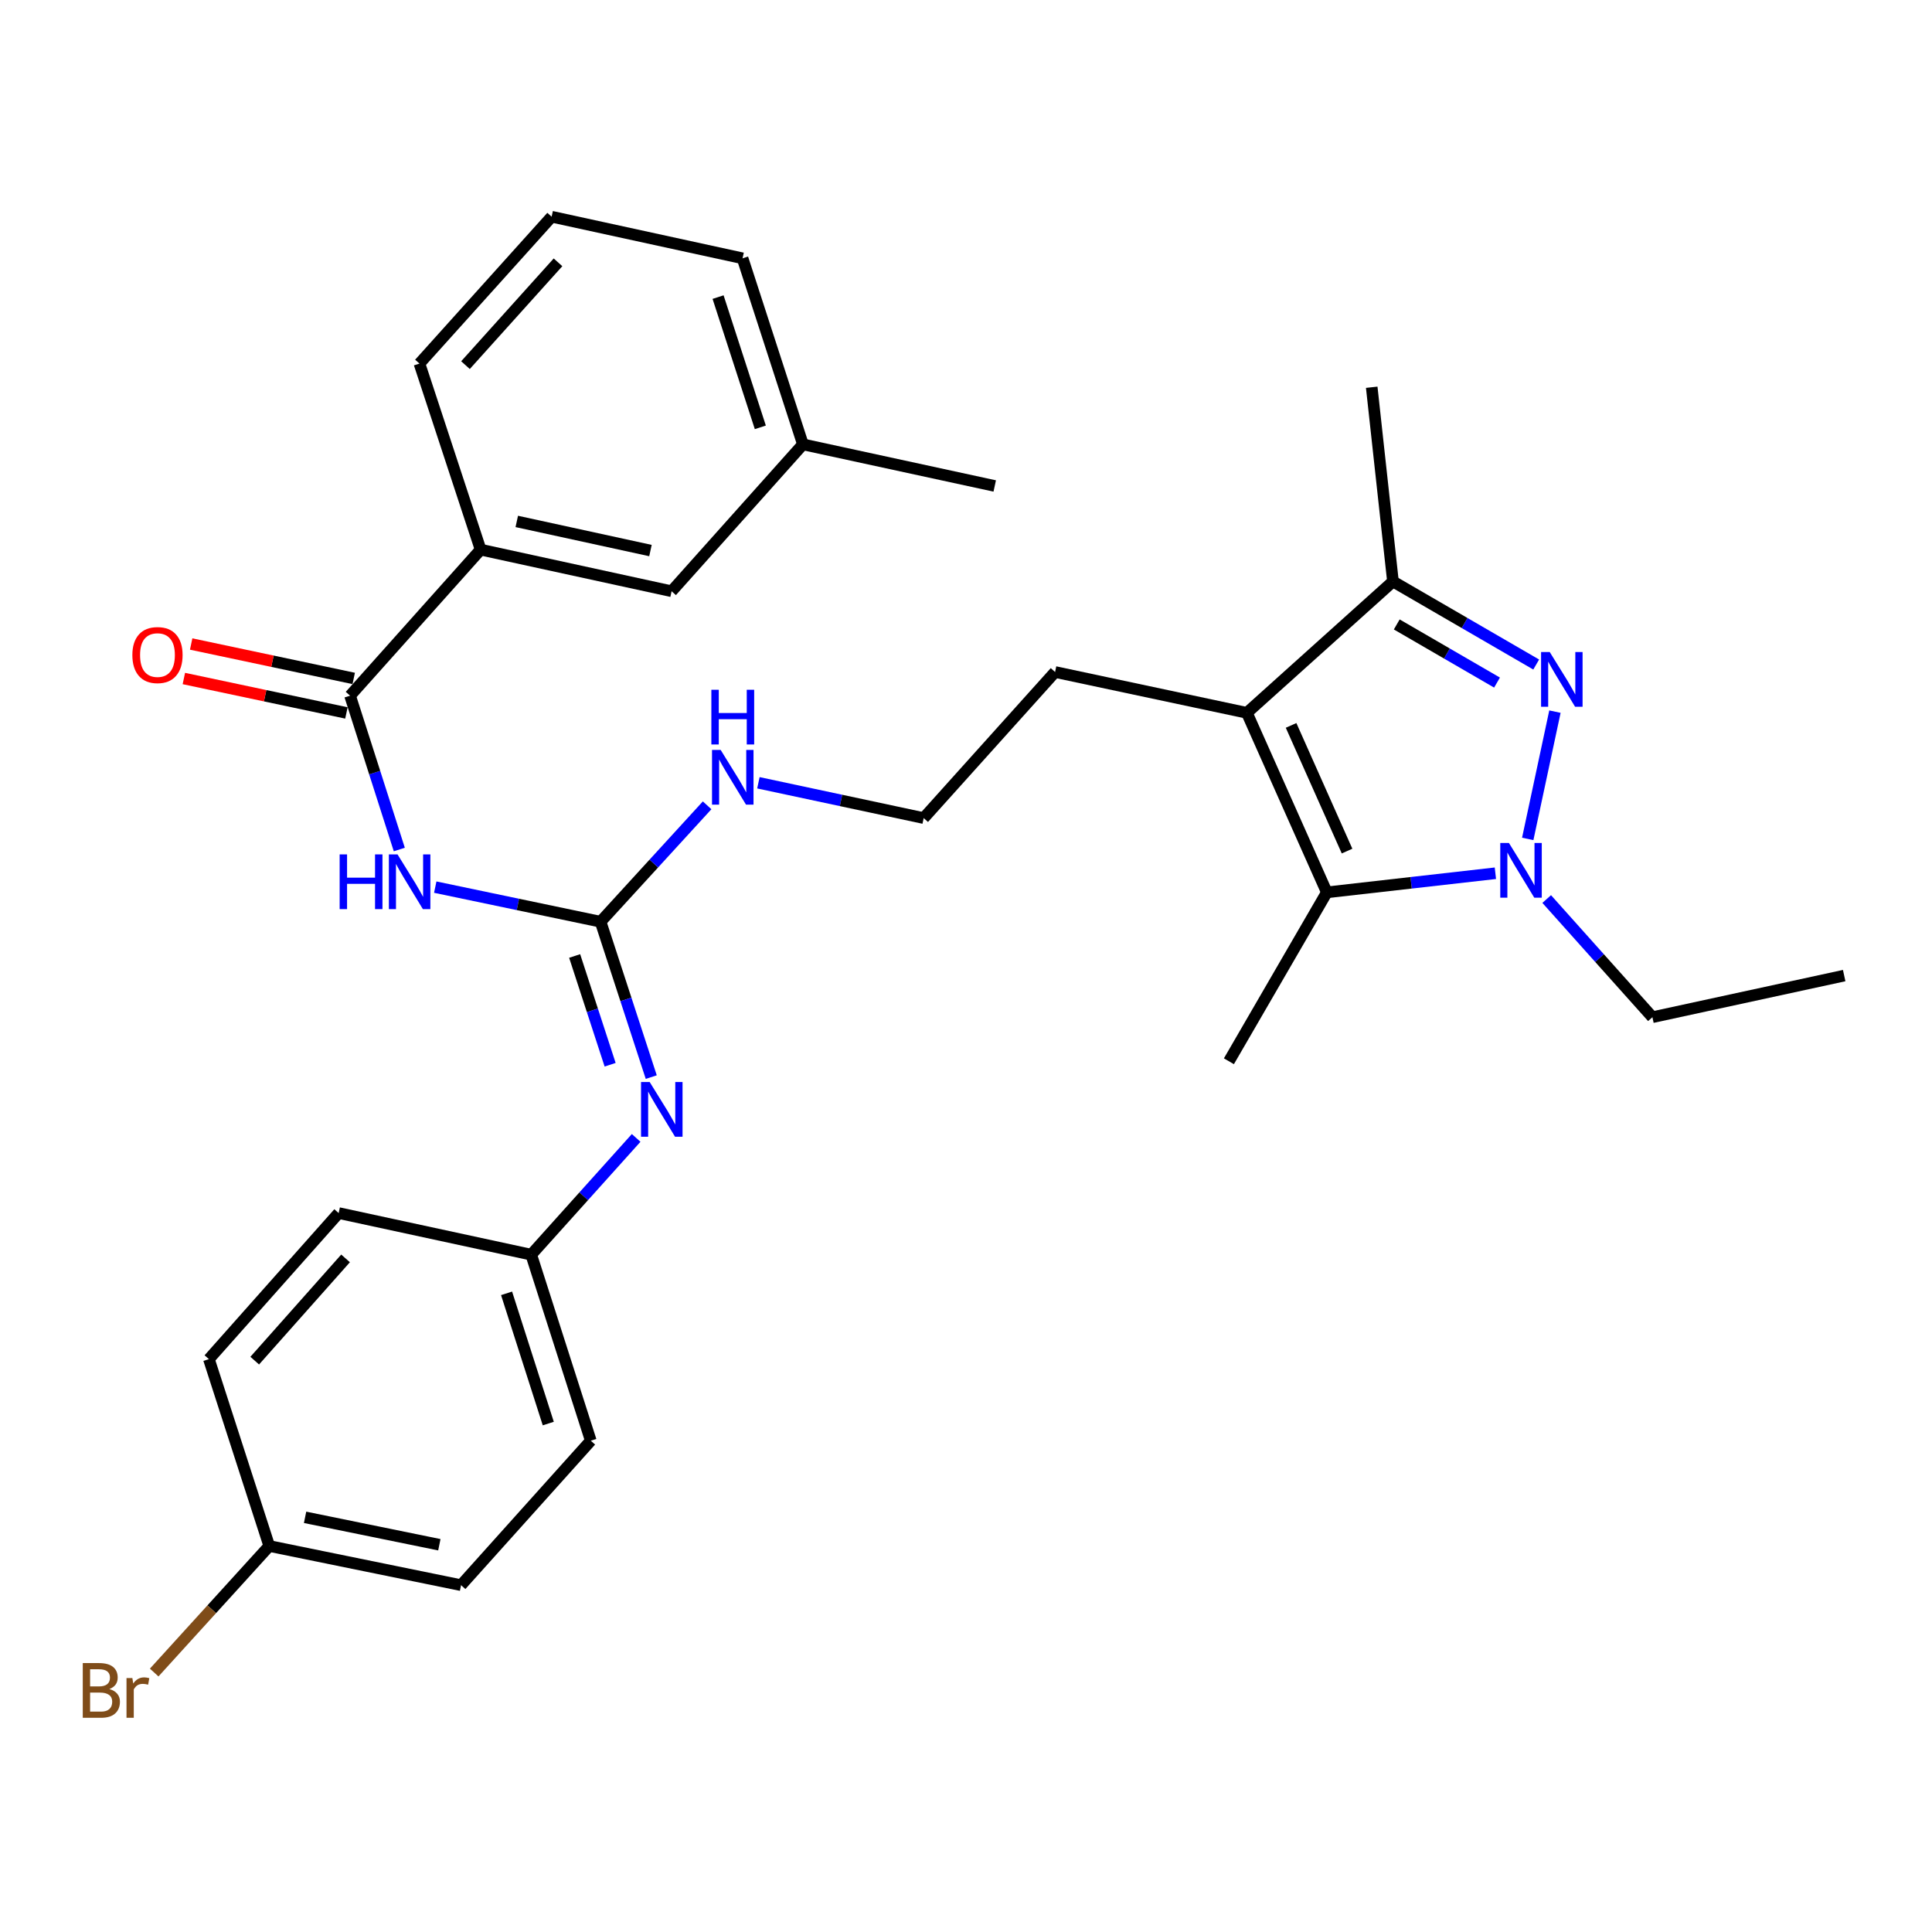 <?xml version='1.0' encoding='iso-8859-1'?>
<svg version='1.1' baseProfile='full'
              xmlns='http://www.w3.org/2000/svg'
                      xmlns:rdkit='http://www.rdkit.org/xml'
                      xmlns:xlink='http://www.w3.org/1999/xlink'
                  xml:space='preserve'
width='1000px' height='1000px' viewBox='0 0 1000 1000'>
<!-- END OF HEADER -->
<rect style='opacity:1.0;fill:#FFFFFF;stroke:none' width='1000' height='1000' x='0' y='0'> </rect>
<path class='bond-0' d='M 804.833,368.337 L 790.752,434.224' style='fill:none;fill-rule:evenodd;stroke:#0000FF;stroke-width:6px;stroke-linecap:butt;stroke-linejoin:miter;stroke-opacity:1' />
<path class='bond-4' d='M 795.133,343.959 L 758.063,322.465' style='fill:none;fill-rule:evenodd;stroke:#0000FF;stroke-width:6px;stroke-linecap:butt;stroke-linejoin:miter;stroke-opacity:1' />
<path class='bond-4' d='M 758.063,322.465 L 720.993,300.971' style='fill:none;fill-rule:evenodd;stroke:#000000;stroke-width:6px;stroke-linecap:butt;stroke-linejoin:miter;stroke-opacity:1' />
<path class='bond-4' d='M 774.857,353.3 L 748.908,338.255' style='fill:none;fill-rule:evenodd;stroke:#0000FF;stroke-width:6px;stroke-linecap:butt;stroke-linejoin:miter;stroke-opacity:1' />
<path class='bond-4' d='M 748.908,338.255 L 722.959,323.209' style='fill:none;fill-rule:evenodd;stroke:#000000;stroke-width:6px;stroke-linecap:butt;stroke-linejoin:miter;stroke-opacity:1' />
<path class='bond-2' d='M 774.009,451.989 L 730.39,456.935' style='fill:none;fill-rule:evenodd;stroke:#0000FF;stroke-width:6px;stroke-linecap:butt;stroke-linejoin:miter;stroke-opacity:1' />
<path class='bond-2' d='M 730.39,456.935 L 686.771,461.882' style='fill:none;fill-rule:evenodd;stroke:#000000;stroke-width:6px;stroke-linecap:butt;stroke-linejoin:miter;stroke-opacity:1' />
<path class='bond-14' d='M 800.567,465.34 L 827.927,495.921' style='fill:none;fill-rule:evenodd;stroke:#0000FF;stroke-width:6px;stroke-linecap:butt;stroke-linejoin:miter;stroke-opacity:1' />
<path class='bond-14' d='M 827.927,495.921 L 855.286,526.503' style='fill:none;fill-rule:evenodd;stroke:#000000;stroke-width:6px;stroke-linecap:butt;stroke-linejoin:miter;stroke-opacity:1' />
<path class='bond-1' d='M 645.38,368.959 L 720.993,300.971' style='fill:none;fill-rule:evenodd;stroke:#000000;stroke-width:6px;stroke-linecap:butt;stroke-linejoin:miter;stroke-opacity:1' />
<path class='bond-13' d='M 645.38,368.959 L 546.11,347.828' style='fill:none;fill-rule:evenodd;stroke:#000000;stroke-width:6px;stroke-linecap:butt;stroke-linejoin:miter;stroke-opacity:1' />
<path class='bond-30' d='M 645.38,368.959 L 686.771,461.882' style='fill:none;fill-rule:evenodd;stroke:#000000;stroke-width:6px;stroke-linecap:butt;stroke-linejoin:miter;stroke-opacity:1' />
<path class='bond-30' d='M 668.261,375.471 L 697.235,440.517' style='fill:none;fill-rule:evenodd;stroke:#000000;stroke-width:6px;stroke-linecap:butt;stroke-linejoin:miter;stroke-opacity:1' />
<path class='bond-16' d='M 686.771,461.882 L 636.081,549.308' style='fill:none;fill-rule:evenodd;stroke:#000000;stroke-width:6px;stroke-linecap:butt;stroke-linejoin:miter;stroke-opacity:1' />
<path class='bond-3' d='M 225.284,459.173 L 268.069,468.132' style='fill:none;fill-rule:evenodd;stroke:#0000FF;stroke-width:6px;stroke-linecap:butt;stroke-linejoin:miter;stroke-opacity:1' />
<path class='bond-3' d='M 268.069,468.132 L 310.854,477.091' style='fill:none;fill-rule:evenodd;stroke:#000000;stroke-width:6px;stroke-linecap:butt;stroke-linejoin:miter;stroke-opacity:1' />
<path class='bond-6' d='M 206.679,439.708 L 193.937,399.897' style='fill:none;fill-rule:evenodd;stroke:#0000FF;stroke-width:6px;stroke-linecap:butt;stroke-linejoin:miter;stroke-opacity:1' />
<path class='bond-6' d='M 193.937,399.897 L 181.195,360.087' style='fill:none;fill-rule:evenodd;stroke:#000000;stroke-width:6px;stroke-linecap:butt;stroke-linejoin:miter;stroke-opacity:1' />
<path class='bond-24' d='M 720.993,300.971 L 710.001,200.444' style='fill:none;fill-rule:evenodd;stroke:#000000;stroke-width:6px;stroke-linecap:butt;stroke-linejoin:miter;stroke-opacity:1' />
<path class='bond-5' d='M 310.854,477.091 L 338.429,446.962' style='fill:none;fill-rule:evenodd;stroke:#000000;stroke-width:6px;stroke-linecap:butt;stroke-linejoin:miter;stroke-opacity:1' />
<path class='bond-5' d='M 338.429,446.962 L 366.004,416.833' style='fill:none;fill-rule:evenodd;stroke:#0000FF;stroke-width:6px;stroke-linecap:butt;stroke-linejoin:miter;stroke-opacity:1' />
<path class='bond-7' d='M 310.854,477.091 L 323.971,517.299' style='fill:none;fill-rule:evenodd;stroke:#000000;stroke-width:6px;stroke-linecap:butt;stroke-linejoin:miter;stroke-opacity:1' />
<path class='bond-7' d='M 323.971,517.299 L 337.088,557.507' style='fill:none;fill-rule:evenodd;stroke:#0000FF;stroke-width:6px;stroke-linecap:butt;stroke-linejoin:miter;stroke-opacity:1' />
<path class='bond-7' d='M 297.437,494.815 L 306.619,522.96' style='fill:none;fill-rule:evenodd;stroke:#000000;stroke-width:6px;stroke-linecap:butt;stroke-linejoin:miter;stroke-opacity:1' />
<path class='bond-7' d='M 306.619,522.96 L 315.801,551.106' style='fill:none;fill-rule:evenodd;stroke:#0000FF;stroke-width:6px;stroke-linecap:butt;stroke-linejoin:miter;stroke-opacity:1' />
<path class='bond-8' d='M 181.195,360.087 L 248.767,284.494' style='fill:none;fill-rule:evenodd;stroke:#000000;stroke-width:6px;stroke-linecap:butt;stroke-linejoin:miter;stroke-opacity:1' />
<path class='bond-9' d='M 183.085,351.159 L 141.016,342.25' style='fill:none;fill-rule:evenodd;stroke:#000000;stroke-width:6px;stroke-linecap:butt;stroke-linejoin:miter;stroke-opacity:1' />
<path class='bond-9' d='M 141.016,342.25 L 98.947,333.34' style='fill:none;fill-rule:evenodd;stroke:#FF0000;stroke-width:6px;stroke-linecap:butt;stroke-linejoin:miter;stroke-opacity:1' />
<path class='bond-9' d='M 179.304,369.015 L 137.235,360.106' style='fill:none;fill-rule:evenodd;stroke:#000000;stroke-width:6px;stroke-linecap:butt;stroke-linejoin:miter;stroke-opacity:1' />
<path class='bond-9' d='M 137.235,360.106 L 95.166,351.196' style='fill:none;fill-rule:evenodd;stroke:#FF0000;stroke-width:6px;stroke-linecap:butt;stroke-linejoin:miter;stroke-opacity:1' />
<path class='bond-12' d='M 329.273,588.984 L 302.116,619.202' style='fill:none;fill-rule:evenodd;stroke:#0000FF;stroke-width:6px;stroke-linecap:butt;stroke-linejoin:miter;stroke-opacity:1' />
<path class='bond-12' d='M 302.116,619.202 L 274.958,649.419' style='fill:none;fill-rule:evenodd;stroke:#000000;stroke-width:6px;stroke-linecap:butt;stroke-linejoin:miter;stroke-opacity:1' />
<path class='bond-10' d='M 248.767,284.494 L 347.621,306.031' style='fill:none;fill-rule:evenodd;stroke:#000000;stroke-width:6px;stroke-linecap:butt;stroke-linejoin:miter;stroke-opacity:1' />
<path class='bond-10' d='M 267.481,269.891 L 336.678,284.967' style='fill:none;fill-rule:evenodd;stroke:#000000;stroke-width:6px;stroke-linecap:butt;stroke-linejoin:miter;stroke-opacity:1' />
<path class='bond-25' d='M 248.767,284.494 L 217.1,188.185' style='fill:none;fill-rule:evenodd;stroke:#000000;stroke-width:6px;stroke-linecap:butt;stroke-linejoin:miter;stroke-opacity:1' />
<path class='bond-17' d='M 347.621,306.031 L 415.589,230.002' style='fill:none;fill-rule:evenodd;stroke:#000000;stroke-width:6px;stroke-linecap:butt;stroke-linejoin:miter;stroke-opacity:1' />
<path class='bond-11' d='M 392.544,405.164 L 435.323,414.302' style='fill:none;fill-rule:evenodd;stroke:#0000FF;stroke-width:6px;stroke-linecap:butt;stroke-linejoin:miter;stroke-opacity:1' />
<path class='bond-11' d='M 435.323,414.302 L 478.101,423.441' style='fill:none;fill-rule:evenodd;stroke:#000000;stroke-width:6px;stroke-linecap:butt;stroke-linejoin:miter;stroke-opacity:1' />
<path class='bond-20' d='M 274.958,649.419 L 175.293,627.882' style='fill:none;fill-rule:evenodd;stroke:#000000;stroke-width:6px;stroke-linecap:butt;stroke-linejoin:miter;stroke-opacity:1' />
<path class='bond-21' d='M 274.958,649.419 L 305.794,745.708' style='fill:none;fill-rule:evenodd;stroke:#000000;stroke-width:6px;stroke-linecap:butt;stroke-linejoin:miter;stroke-opacity:1' />
<path class='bond-21' d='M 262.202,669.429 L 283.786,736.831' style='fill:none;fill-rule:evenodd;stroke:#000000;stroke-width:6px;stroke-linecap:butt;stroke-linejoin:miter;stroke-opacity:1' />
<path class='bond-19' d='M 546.11,347.828 L 478.101,423.441' style='fill:none;fill-rule:evenodd;stroke:#000000;stroke-width:6px;stroke-linecap:butt;stroke-linejoin:miter;stroke-opacity:1' />
<path class='bond-29' d='M 855.286,526.503 L 954.545,504.966' style='fill:none;fill-rule:evenodd;stroke:#000000;stroke-width:6px;stroke-linecap:butt;stroke-linejoin:miter;stroke-opacity:1' />
<path class='bond-15' d='M 139.368,800.21 L 238.647,820.479' style='fill:none;fill-rule:evenodd;stroke:#000000;stroke-width:6px;stroke-linecap:butt;stroke-linejoin:miter;stroke-opacity:1' />
<path class='bond-15' d='M 157.911,785.367 L 227.407,799.556' style='fill:none;fill-rule:evenodd;stroke:#000000;stroke-width:6px;stroke-linecap:butt;stroke-linejoin:miter;stroke-opacity:1' />
<path class='bond-18' d='M 139.368,800.21 L 109.587,832.958' style='fill:none;fill-rule:evenodd;stroke:#000000;stroke-width:6px;stroke-linecap:butt;stroke-linejoin:miter;stroke-opacity:1' />
<path class='bond-18' d='M 109.587,832.958 L 79.806,865.706' style='fill:none;fill-rule:evenodd;stroke:#7F4C19;stroke-width:6px;stroke-linecap:butt;stroke-linejoin:miter;stroke-opacity:1' />
<path class='bond-31' d='M 139.368,800.21 L 108.127,703.485' style='fill:none;fill-rule:evenodd;stroke:#000000;stroke-width:6px;stroke-linecap:butt;stroke-linejoin:miter;stroke-opacity:1' />
<path class='bond-28' d='M 415.589,230.002 L 514.869,251.539' style='fill:none;fill-rule:evenodd;stroke:#000000;stroke-width:6px;stroke-linecap:butt;stroke-linejoin:miter;stroke-opacity:1' />
<path class='bond-32' d='M 415.589,230.002 L 384.348,133.703' style='fill:none;fill-rule:evenodd;stroke:#000000;stroke-width:6px;stroke-linecap:butt;stroke-linejoin:miter;stroke-opacity:1' />
<path class='bond-32' d='M 393.542,221.189 L 371.673,153.78' style='fill:none;fill-rule:evenodd;stroke:#000000;stroke-width:6px;stroke-linecap:butt;stroke-linejoin:miter;stroke-opacity:1' />
<path class='bond-22' d='M 175.293,627.882 L 108.127,703.485' style='fill:none;fill-rule:evenodd;stroke:#000000;stroke-width:6px;stroke-linecap:butt;stroke-linejoin:miter;stroke-opacity:1' />
<path class='bond-22' d='M 178.863,651.345 L 131.846,704.267' style='fill:none;fill-rule:evenodd;stroke:#000000;stroke-width:6px;stroke-linecap:butt;stroke-linejoin:miter;stroke-opacity:1' />
<path class='bond-23' d='M 305.794,745.708 L 238.647,820.479' style='fill:none;fill-rule:evenodd;stroke:#000000;stroke-width:6px;stroke-linecap:butt;stroke-linejoin:miter;stroke-opacity:1' />
<path class='bond-26' d='M 217.1,188.185 L 285.524,112.166' style='fill:none;fill-rule:evenodd;stroke:#000000;stroke-width:6px;stroke-linecap:butt;stroke-linejoin:miter;stroke-opacity:1' />
<path class='bond-26' d='M 240.93,188.993 L 288.826,135.779' style='fill:none;fill-rule:evenodd;stroke:#000000;stroke-width:6px;stroke-linecap:butt;stroke-linejoin:miter;stroke-opacity:1' />
<path class='bond-27' d='M 285.524,112.166 L 384.348,133.703' style='fill:none;fill-rule:evenodd;stroke:#000000;stroke-width:6px;stroke-linecap:butt;stroke-linejoin:miter;stroke-opacity:1' />
<path  class='atom-0' d='M 802.139 337.491
L 811.419 352.491
Q 812.339 353.971, 813.819 356.651
Q 815.299 359.331, 815.379 359.491
L 815.379 337.491
L 819.139 337.491
L 819.139 365.811
L 815.259 365.811
L 805.299 349.411
Q 804.139 347.491, 802.899 345.291
Q 801.699 343.091, 801.339 342.411
L 801.339 365.811
L 797.659 365.811
L 797.659 337.491
L 802.139 337.491
' fill='#0000FF'/>
<path  class='atom-1' d='M 781.017 436.324
L 790.297 451.324
Q 791.217 452.804, 792.697 455.484
Q 794.177 458.164, 794.257 458.324
L 794.257 436.324
L 798.017 436.324
L 798.017 464.644
L 794.137 464.644
L 784.177 448.244
Q 783.017 446.324, 781.777 444.124
Q 780.577 441.924, 780.217 441.244
L 780.217 464.644
L 776.537 464.644
L 776.537 436.324
L 781.017 436.324
' fill='#0000FF'/>
<path  class='atom-4' d='M 175.8 442.236
L 179.64 442.236
L 179.64 454.276
L 194.12 454.276
L 194.12 442.236
L 197.96 442.236
L 197.96 470.556
L 194.12 470.556
L 194.12 457.476
L 179.64 457.476
L 179.64 470.556
L 175.8 470.556
L 175.8 442.236
' fill='#0000FF'/>
<path  class='atom-4' d='M 205.76 442.236
L 215.04 457.236
Q 215.96 458.716, 217.44 461.396
Q 218.92 464.076, 219 464.236
L 219 442.236
L 222.76 442.236
L 222.76 470.556
L 218.88 470.556
L 208.92 454.156
Q 207.76 452.236, 206.52 450.036
Q 205.32 447.836, 204.96 447.156
L 204.96 470.556
L 201.28 470.556
L 201.28 442.236
L 205.76 442.236
' fill='#0000FF'/>
<path  class='atom-8' d='M 336.281 560.062
L 345.561 575.062
Q 346.481 576.542, 347.961 579.222
Q 349.441 581.902, 349.521 582.062
L 349.521 560.062
L 353.281 560.062
L 353.281 588.382
L 349.401 588.382
L 339.441 571.982
Q 338.281 570.062, 337.041 567.862
Q 335.841 565.662, 335.481 564.982
L 335.481 588.382
L 331.801 588.382
L 331.801 560.062
L 336.281 560.062
' fill='#0000FF'/>
<path  class='atom-10' d='M 68.509 339.056
Q 68.509 332.256, 71.869 328.456
Q 75.229 324.656, 81.509 324.656
Q 87.789 324.656, 91.149 328.456
Q 94.509 332.256, 94.509 339.056
Q 94.509 345.936, 91.109 349.856
Q 87.709 353.736, 81.509 353.736
Q 75.269 353.736, 71.869 349.856
Q 68.509 345.976, 68.509 339.056
M 81.509 350.536
Q 85.829 350.536, 88.149 347.656
Q 90.509 344.736, 90.509 339.056
Q 90.509 333.496, 88.149 330.696
Q 85.829 327.856, 81.509 327.856
Q 77.189 327.856, 74.829 330.656
Q 72.509 333.456, 72.509 339.056
Q 72.509 344.776, 74.829 347.656
Q 77.189 350.536, 81.509 350.536
' fill='#FF0000'/>
<path  class='atom-12' d='M 373.018 388.17
L 382.298 403.17
Q 383.218 404.65, 384.698 407.33
Q 386.178 410.01, 386.258 410.17
L 386.258 388.17
L 390.018 388.17
L 390.018 416.49
L 386.138 416.49
L 376.178 400.09
Q 375.018 398.17, 373.778 395.97
Q 372.578 393.77, 372.218 393.09
L 372.218 416.49
L 368.538 416.49
L 368.538 388.17
L 373.018 388.17
' fill='#0000FF'/>
<path  class='atom-12' d='M 368.198 357.018
L 372.038 357.018
L 372.038 369.058
L 386.518 369.058
L 386.518 357.018
L 390.358 357.018
L 390.358 385.338
L 386.518 385.338
L 386.518 372.258
L 372.038 372.258
L 372.038 385.338
L 368.198 385.338
L 368.198 357.018
' fill='#0000FF'/>
<path  class='atom-19' d='M 56.599 874.251
Q 59.319 875.011, 60.679 876.691
Q 62.08 878.331, 62.08 880.771
Q 62.08 884.691, 59.559 886.931
Q 57.08 889.131, 52.359 889.131
L 42.84 889.131
L 42.84 860.811
L 51.2 860.811
Q 56.039 860.811, 58.48 862.771
Q 60.919 864.731, 60.919 868.331
Q 60.919 872.611, 56.599 874.251
M 46.639 864.011
L 46.639 872.891
L 51.2 872.891
Q 53.999 872.891, 55.44 871.771
Q 56.919 870.611, 56.919 868.331
Q 56.919 864.011, 51.2 864.011
L 46.639 864.011
M 52.359 885.931
Q 55.12 885.931, 56.599 884.611
Q 58.08 883.291, 58.08 880.771
Q 58.08 878.451, 56.44 877.291
Q 54.84 876.091, 51.76 876.091
L 46.639 876.091
L 46.639 885.931
L 52.359 885.931
' fill='#7F4C19'/>
<path  class='atom-19' d='M 68.519 868.571
L 68.96 871.411
Q 71.12 868.211, 74.639 868.211
Q 75.76 868.211, 77.279 868.611
L 76.68 871.971
Q 74.96 871.571, 73.999 871.571
Q 72.32 871.571, 71.2 872.251
Q 70.12 872.891, 69.24 874.451
L 69.24 889.131
L 65.48 889.131
L 65.48 868.571
L 68.519 868.571
' fill='#7F4C19'/>
</svg>
